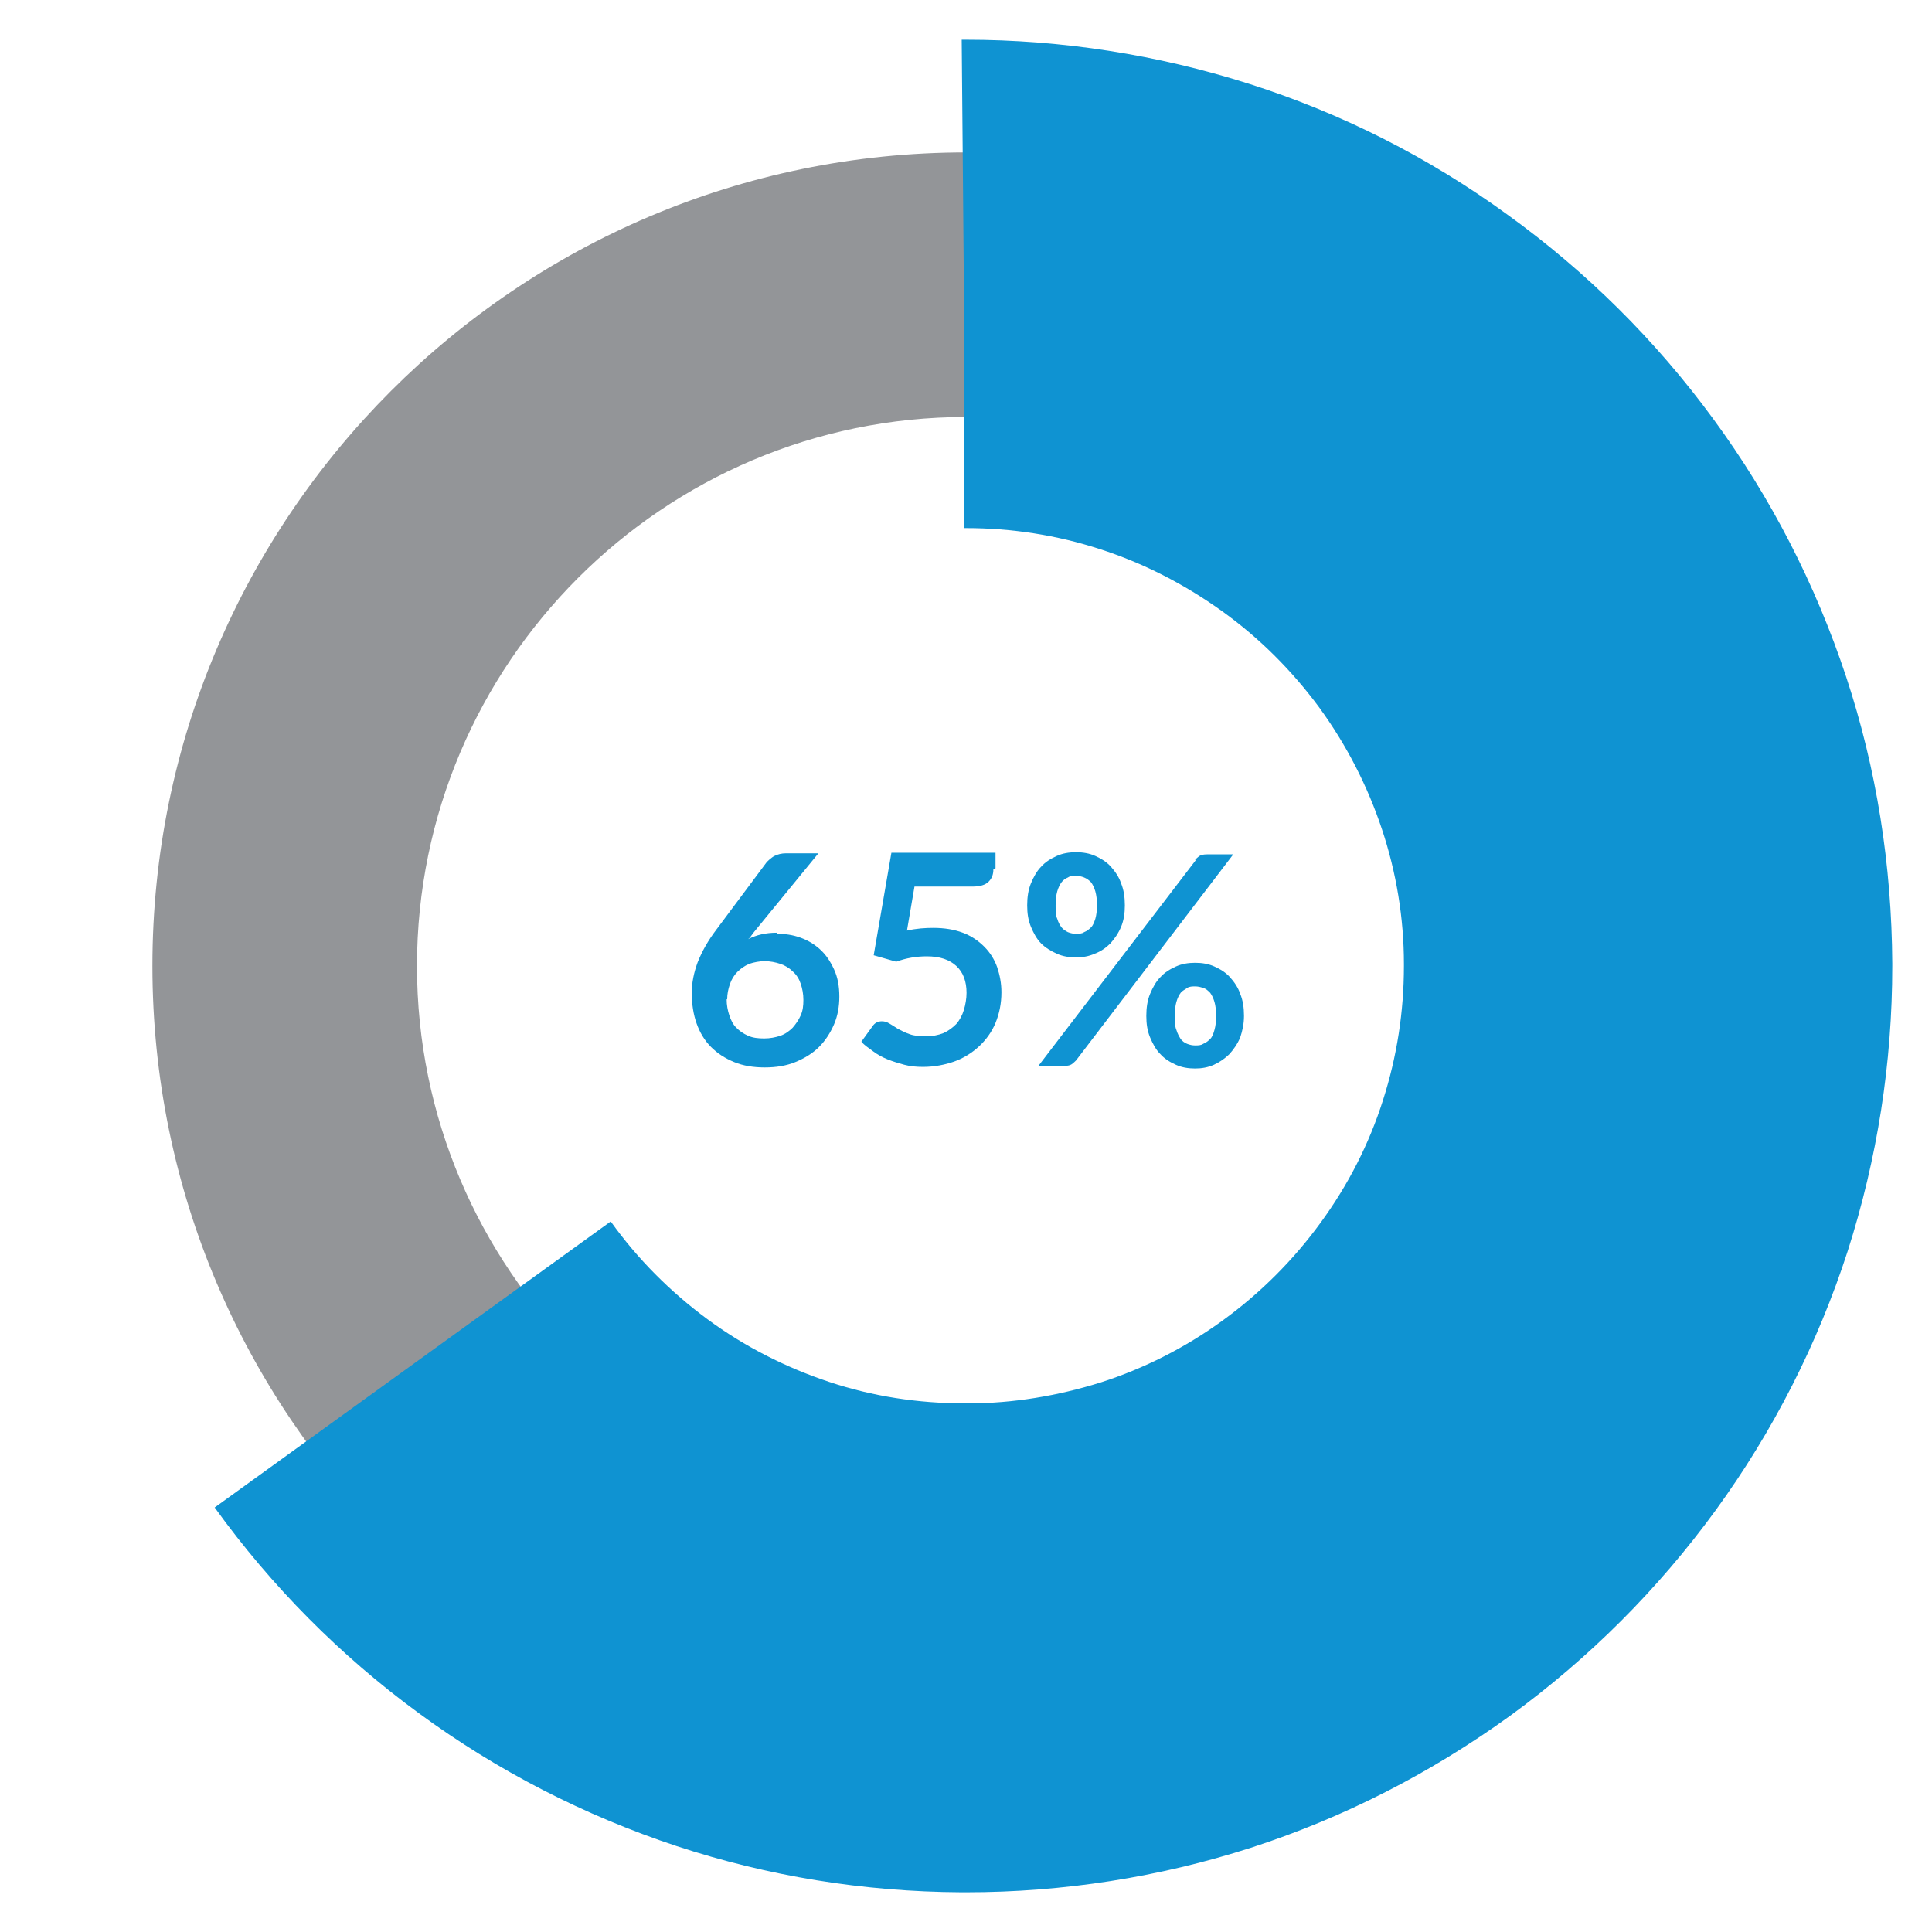 <svg viewBox="0 0 36 36" xmlns="http://www.w3.org/2000/svg"><path d="m18 33.16c-8.36 0-15.16-6.8-15.16-15.16s6.8-15.16 15.16-15.16 15.16 6.8 15.16 15.16-6.8 15.16-15.16 15.16zm0-25.39c-5.64 0-10.23 4.59-10.23 10.23s4.59 10.23 10.23 10.23 10.23-4.59 10.23-10.23-4.59-10.23-10.23-10.23z" fill="#939598"/><g fill="#0f93d2"><path d="m18 35.26h-.09c-1.82-.01-3.6-.3-5.3-.86-1.72-.57-3.34-1.4-4.81-2.48-1.46-1.07-2.74-2.36-3.8-3.83l7.38-5.33c.5.7 1.11 1.31 1.8 1.82s1.46.9 2.27 1.17 1.66.4 2.53.4h.06c.84 0 1.67-.14 2.47-.39.81-.26 1.58-.65 2.28-1.16s1.31-1.12 1.82-1.82.9-1.46 1.16-2.28c.26-.81.39-1.65.39-2.5v-.04c0-.85-.14-1.7-.41-2.51s-.66-1.57-1.17-2.27c-.51-.69-1.12-1.3-1.82-1.8s-1.46-.89-2.27-1.15c-.8-.26-1.64-.39-2.49-.39h-.04s0-4.55 0-4.55l-.04-4.55h.07c1.8 0 3.58.28 5.28.82 1.73.55 3.35 1.37 4.82 2.44 1.47 1.06 2.76 2.34 3.83 3.8 1.08 1.47 1.91 3.09 2.48 4.81s.85 3.52.86 5.34v.05c0 1.81-.28 3.59-.83 5.31-.56 1.73-1.39 3.36-2.46 4.83s-2.36 2.76-3.83 3.83c-1.48 1.07-3.1 1.9-4.83 2.46-1.71.55-3.5.83-5.31.83z"/><path d="m14.48 17.4c.15 0 .29.02.43.07s.26.12.37.22.19.22.26.37.1.32.1.51c0 .18-.03.36-.1.52s-.16.3-.28.42-.27.21-.44.28-.36.1-.57.1-.4-.03-.57-.1-.31-.16-.43-.28-.21-.27-.27-.44-.09-.36-.09-.57c0-.19.04-.38.11-.57.08-.2.19-.4.35-.61l.94-1.26s.08-.08.14-.11.13-.05.22-.05h.6l-1.17 1.43s-.05.06-.07.09-.04.06-.07.08c.08-.04.16-.07.25-.09s.18-.03.29-.03zm-.94 1.22c0 .11.02.21.05.3s.07.17.13.23.13.11.22.15.19.05.3.05.21-.02.3-.05.17-.09.23-.15c.06-.07.11-.14.15-.23s.05-.18.05-.29-.02-.21-.05-.3-.08-.17-.15-.23c-.06-.06-.14-.11-.23-.14s-.19-.05-.29-.05-.2.02-.29.05c-.09.04-.16.09-.22.15s-.11.14-.14.23-.05.18-.05.28z"/><path d="m18.51 16.2c0 .1-.03.17-.09.23s-.16.09-.3.09h-1.08l-.14.82c.18-.04.34-.05.49-.05.21 0 .39.03.55.09s.29.15.4.26.19.24.24.38c.05.15.08.3.08.47 0 .21-.04.4-.11.57s-.18.32-.31.44-.29.22-.46.28-.37.1-.58.1c-.12 0-.24-.01-.35-.04s-.21-.06-.31-.1-.19-.09-.27-.15-.16-.11-.22-.18l.21-.29c.04-.06.1-.09.17-.09.05 0 .09.01.14.04s.1.06.16.1c.06.03.13.07.22.1.08.03.18.04.3.04s.23-.02.33-.06c.09-.04.17-.1.24-.17.06-.07.11-.16.14-.26s.05-.21.05-.32c0-.21-.06-.38-.19-.5s-.31-.18-.55-.18c-.19 0-.38.03-.57.1l-.42-.12.33-1.91h1.94v.29z"/><path d="m20.96 16.87c0 .15-.02.28-.07.4s-.12.22-.2.31c-.08.08-.18.15-.29.19-.11.05-.23.07-.35.07-.13 0-.25-.02-.36-.07s-.21-.11-.29-.19-.14-.19-.19-.31-.07-.25-.07-.4.02-.29.07-.41.11-.23.19-.31c.08-.09.18-.15.29-.2s.23-.07.36-.07.25.02.36.07.21.11.29.2.15.19.19.31c.05.12.07.26.07.41zm1.31-.85s.05-.05.08-.07.08-.03.14-.03h.49l-2.93 3.84s-.05.05-.08.07-.07.03-.12.03h-.5l2.93-3.83zm-1.83.85c0-.11-.01-.19-.03-.26s-.05-.13-.08-.17c-.04-.04-.08-.07-.13-.09s-.1-.03-.15-.03-.11 0-.15.03c-.05.02-.09.05-.12.09s-.06.1-.08.17-.03.16-.03.26 0 .19.03.25c.02.07.05.12.08.16s.08.07.12.09c.05.02.1.03.15.03s.11 0 .15-.03c.05-.02.09-.05.13-.09s.06-.1.08-.16c.02-.07.03-.15.03-.25zm2.74 2.06c0 .15-.03.28-.07.4-.05.12-.12.22-.2.31-.08.08-.18.15-.29.2s-.23.07-.35.07c-.13 0-.25-.02-.36-.07s-.21-.11-.29-.2c-.08-.08-.14-.19-.19-.31s-.07-.25-.07-.4.02-.29.07-.41.11-.23.19-.31c.08-.09.18-.15.29-.2s.23-.07.36-.07.25.02.36.07.21.11.29.2.15.19.19.31c.05.12.07.26.07.41zm-.52 0c0-.11-.01-.19-.03-.26s-.05-.13-.08-.17c-.04-.04-.08-.08-.13-.09-.05-.02-.1-.03-.15-.03s-.11 0-.15.03-.09.05-.12.09-.06.1-.08.17-.03.16-.03.26 0 .19.03.26c.02.07.05.12.08.17.03.04.07.07.12.09s.1.03.15.03.11 0 .15-.03c.05-.02.09-.05.13-.09s.06-.1.08-.17.03-.15.03-.26z"/></g></svg>